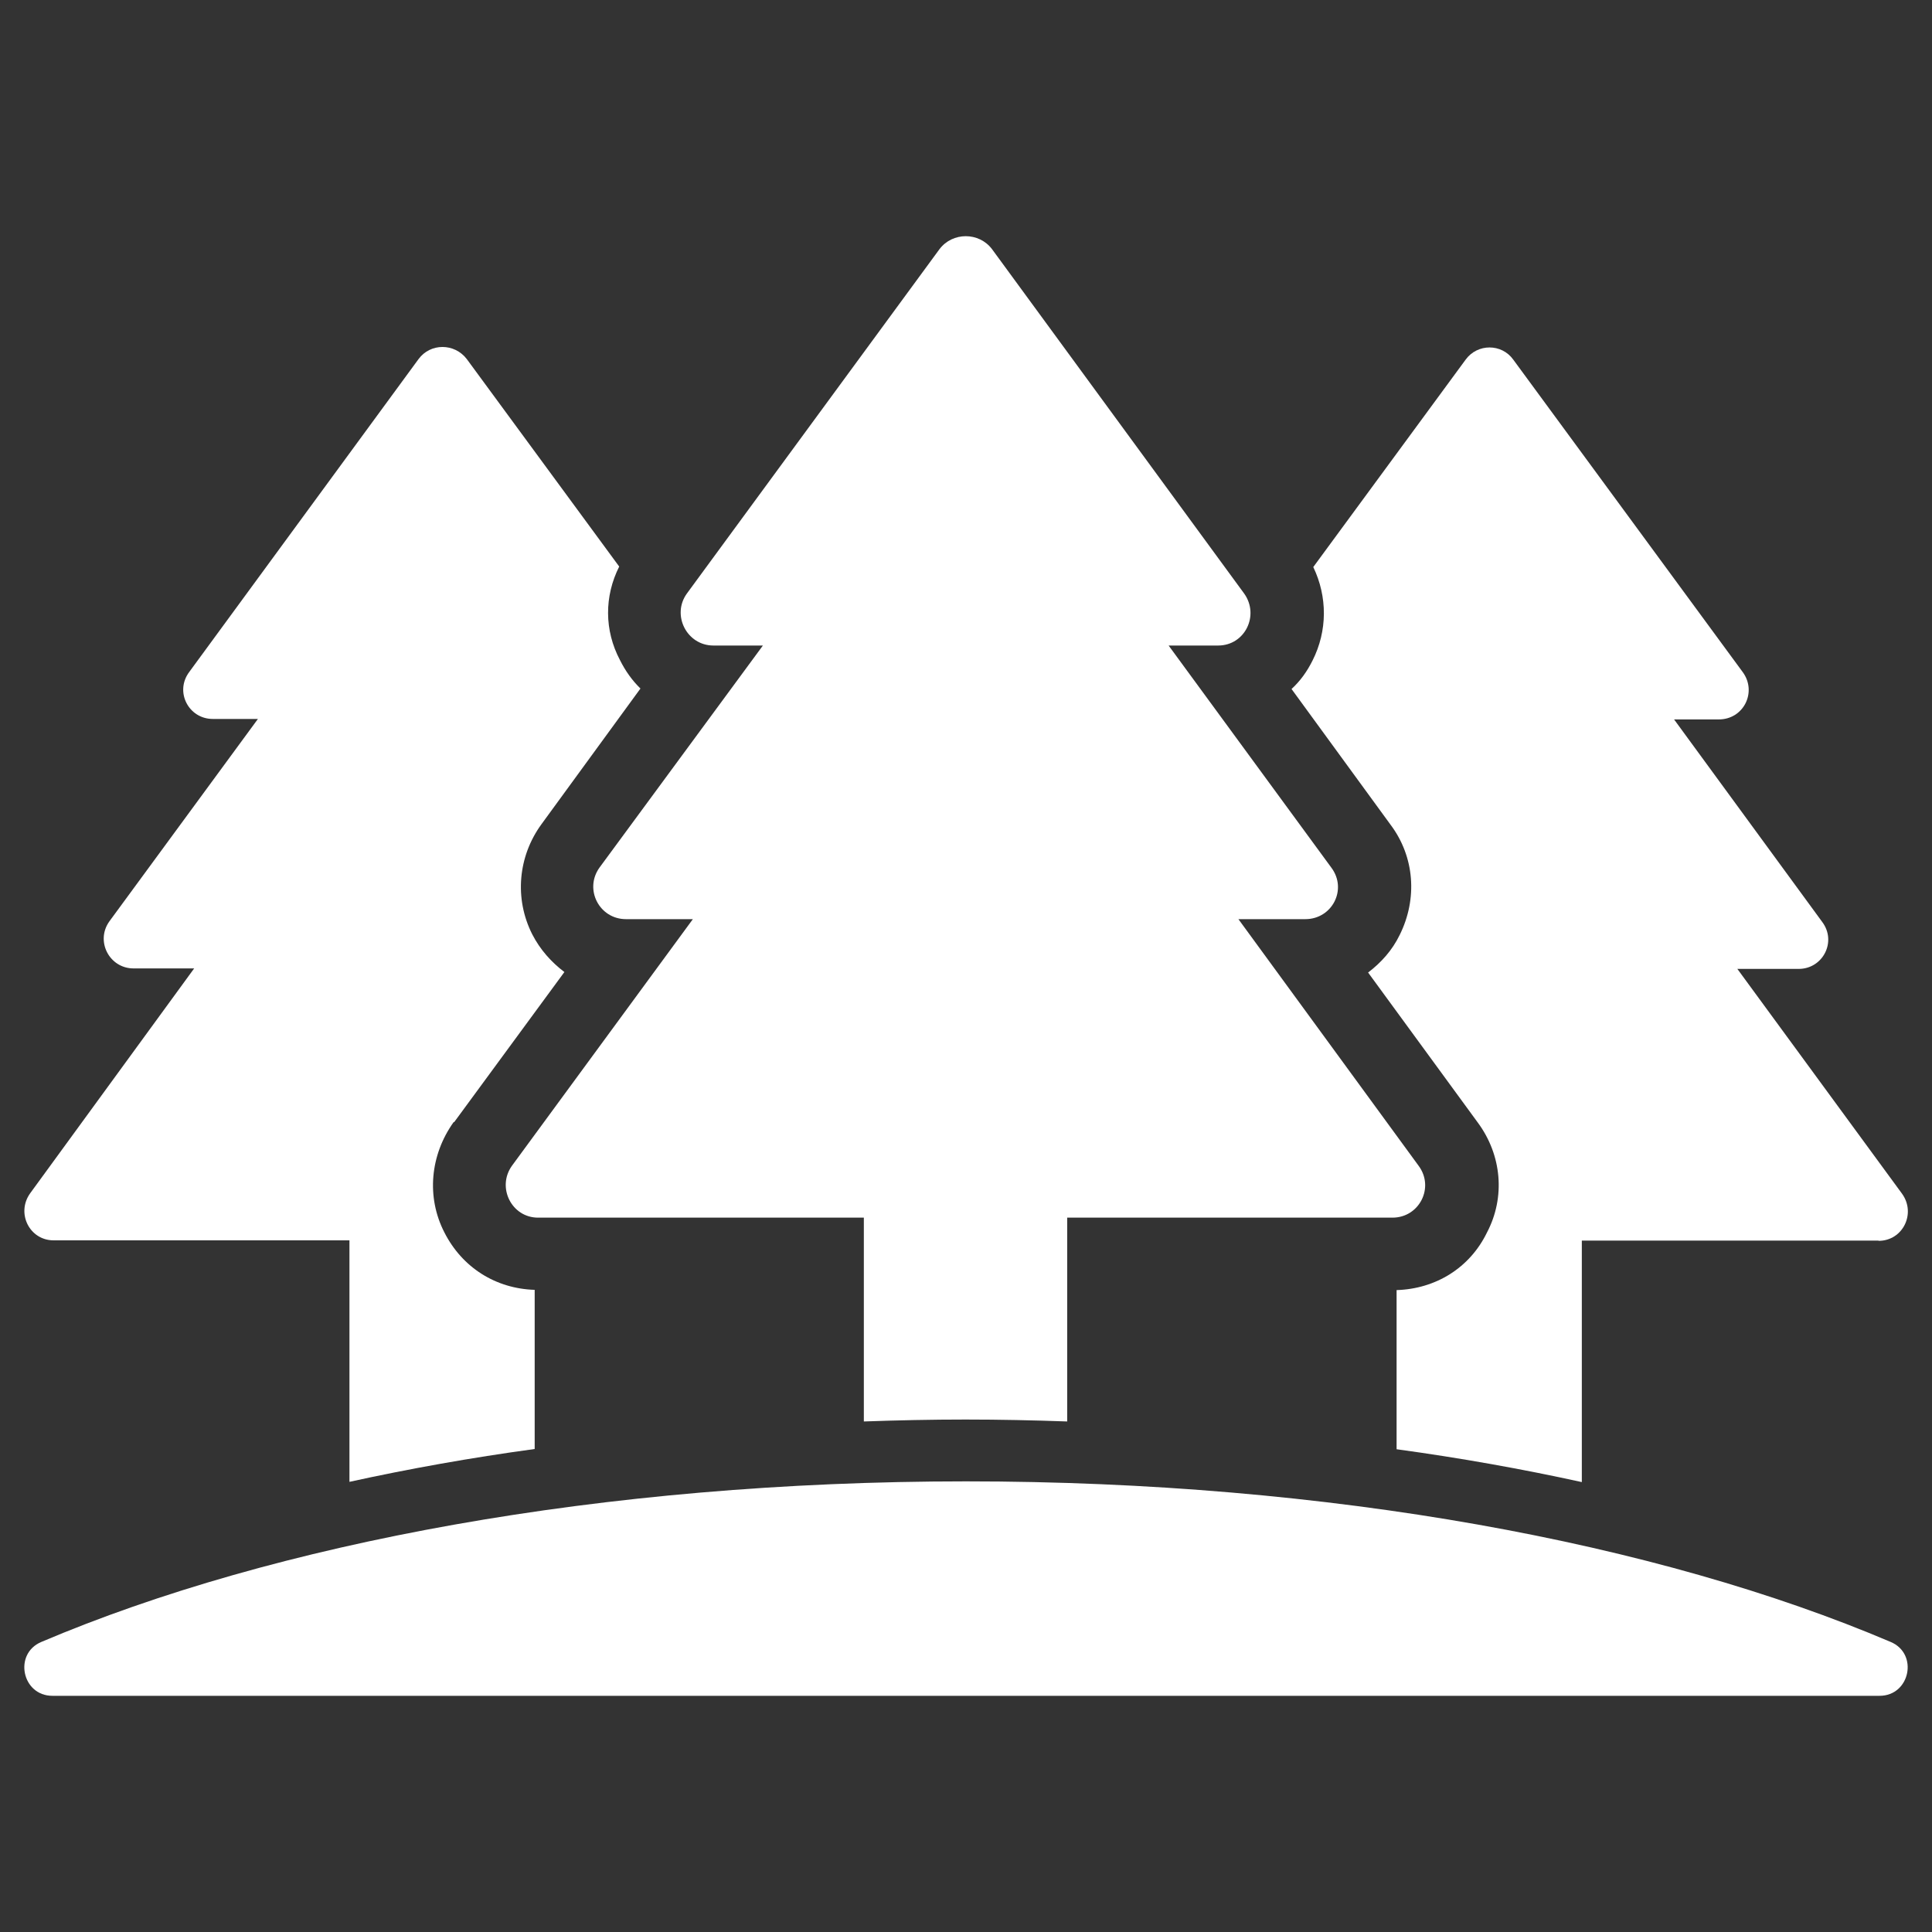 <?xml version="1.0" encoding="UTF-8"?>
<svg id="Layer_1" data-name="Layer 1" xmlns="http://www.w3.org/2000/svg" version="1.1" viewBox="0 0 80 80">
  <rect x="0" y="0" width="80" height="80" fill="#333333" stroke="none"/>
  <defs>
    <style>
      .cls-1 {
        fill: #fff;
        stroke-width: 0px;
      }
    </style>
  </defs>
  <g>
    <g>
      <path class="cls-1" d="M18.78,46.47c-.97,1.36-1.13,3.1-.38,4.56.74,1.46,2.13,2.33,3.74,2.38v6.59c-2.64.36-5.21.82-7.67,1.36v-10H2.22c-1,0-1.56-1.13-.97-1.95l6.79-9.31h-2.51c-1,0-1.59-1.13-1-1.95l6.15-8.38h-1.87c-1,0-1.59-1.13-.97-1.95l9.49-12.95c.49-.67,1.49-.67,2,0l6.31,8.59c-.62,1.23-.62,2.64.03,3.87.23.46.51.85.85,1.18l-4.1,5.62c-.97,1.33-1.13,3.08-.38,4.56.33.64.79,1.15,1.33,1.56l-4.56,6.21Z"/>
      <path class="cls-1" d="M77.78,51.37h-12.28v10c-2.46-.54-5.03-1-7.67-1.36v-6.59c1.62-.05,3.03-.92,3.74-2.38.77-1.46.62-3.21-.38-4.56l-4.54-6.21c.54-.41,1-.92,1.31-1.56.74-1.49.62-3.23-.38-4.56l-4.1-5.62c.36-.33.64-.72.87-1.18.62-1.23.62-2.64.03-3.87l6.31-8.59c.49-.67,1.49-.67,1.97,0l9.51,12.95c.59.82.03,1.95-1,1.95h-1.85l6.13,8.38c.62.82.03,1.95-.97,1.95h-2.54l6.82,9.31c.59.82.03,1.95-.97,1.95Z"/>
    </g>
    <path class="cls-1" d="M57.68,50.42h-13.49v8.44c-1.38-.05-2.79-.08-4.21-.08s-2.82.03-4.21.08v-8.44h-13.49c-1.1,0-1.72-1.26-1.08-2.15l7.49-10.21h-2.77c-1.1,0-1.74-1.23-1.1-2.13l6.77-9.2h-2.05c-1.1,0-1.74-1.26-1.1-2.15l10.46-14.26c.54-.72,1.64-.72,2.18,0l10.44,14.26c.64.9.03,2.15-1.08,2.15h-2.05l6.74,9.2c.67.9.03,2.13-1.08,2.13h-2.77l7.46,10.21c.67.9.03,2.15-1.08,2.15Z"/>
  </g>
  <path class="cls-1" d="M77.83,70.22H2.17c-1.26,0-1.62-1.74-.46-2.23,9.63-4.09,23.22-6.65,38.29-6.65s28.66,2.55,38.29,6.65c1.16.49.8,2.23-.46,2.23Z"/>
</svg>